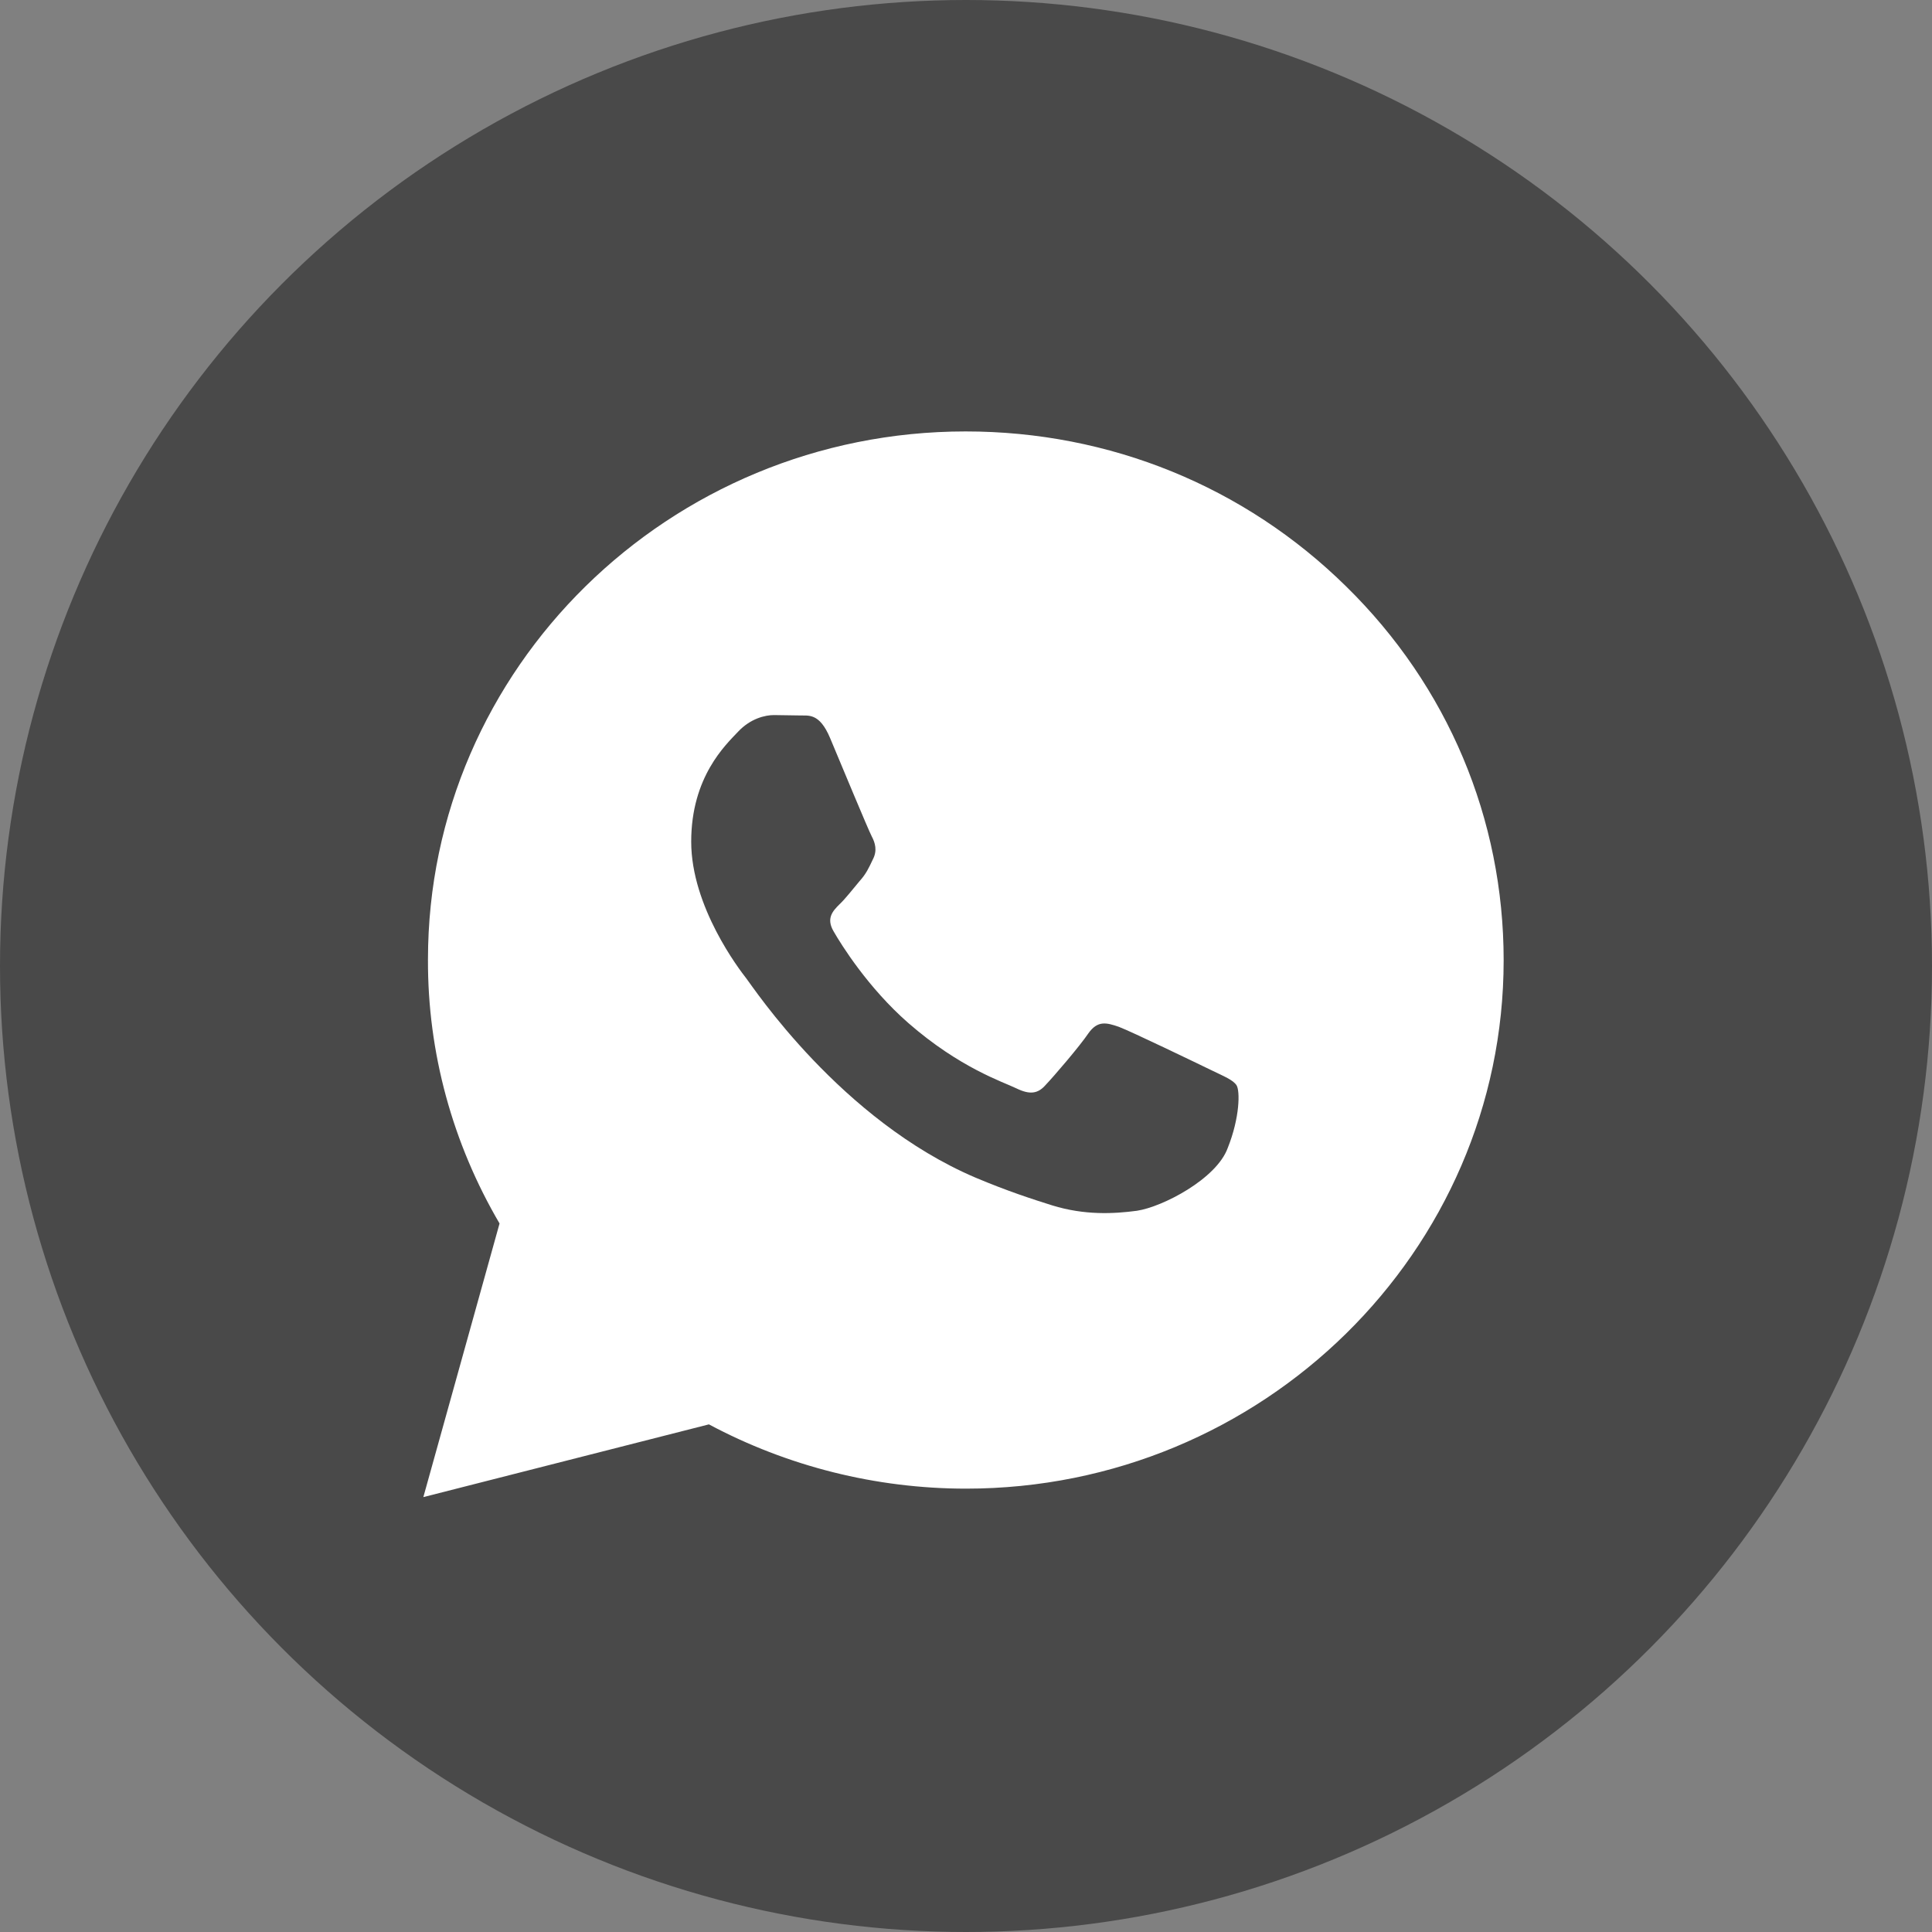 <?xml version="1.0" encoding="UTF-8"?> <svg xmlns="http://www.w3.org/2000/svg" xmlns:xlink="http://www.w3.org/1999/xlink" version="1.1" id="Слой_1" x="0px" y="0px" viewBox="0 0 502 502" style="enable-background:new 0 0 502 502;" xml:space="preserve"><rect x="0" y="0" width="502" height="502" fill="#808080" stroke="none"/> <style type="text/css"> .st0{fill:#494949;} .st1{fill:#FFFFFF;} </style> <circle class="st0" cx="251" cy="251" r="251"></circle> <path class="st1" d="M110,389l19.8-71.1c-12.2-20.8-18.7-44.4-18.6-68.6c0-75.7,62.7-137.2,139.7-137.2c37.4,0,72.5,14.3,98.9,40.3 c26.4,25.9,40.9,60.4,40.9,97.1c0,75.7-62.7,137.3-139.7,137.3c-23.4,0-46.4-5.8-66.8-16.7L110,389z"></path> <path class="st0" d="M321.3,282c-0.9-1.4-3.2-2.3-6.7-4s-20.7-10-23.9-11.2c-3.2-1.1-5.5-1.7-7.9,1.7c-2.3,3.4-9,11.2-11.1,13.4 c-2,2.3-4.1,2.6-7.6,0.9s-14.7-5.3-28.1-17c-10.4-9.1-17.4-20.3-19.4-23.8c-2-3.4-0.2-5.3,1.5-7c1.6-1.5,3.5-4,5.2-6 c1.8-2,2.4-3.4,3.5-5.7c1.2-2.3,0.6-4.3-0.3-6c-0.9-1.7-7.9-18.6-10.8-25.5c-2.8-6.7-5.7-5.8-7.9-5.9l-6.7-0.1 c-2.3,0-6.1,0.9-9.3,4.3c-3.2,3.4-12.2,11.7-12.2,28.6s12.5,33.2,14.3,35.5c1.8,2.3,24.6,36.9,59.6,51.8c8.3,3.5,14.8,5.6,19.9,7.2 c8.4,2.6,16,2.2,22,1.4c6.7-1,20.7-8.3,23.6-16.3C322.2,290.3,322.2,283.4,321.3,282z"></path> </svg> 